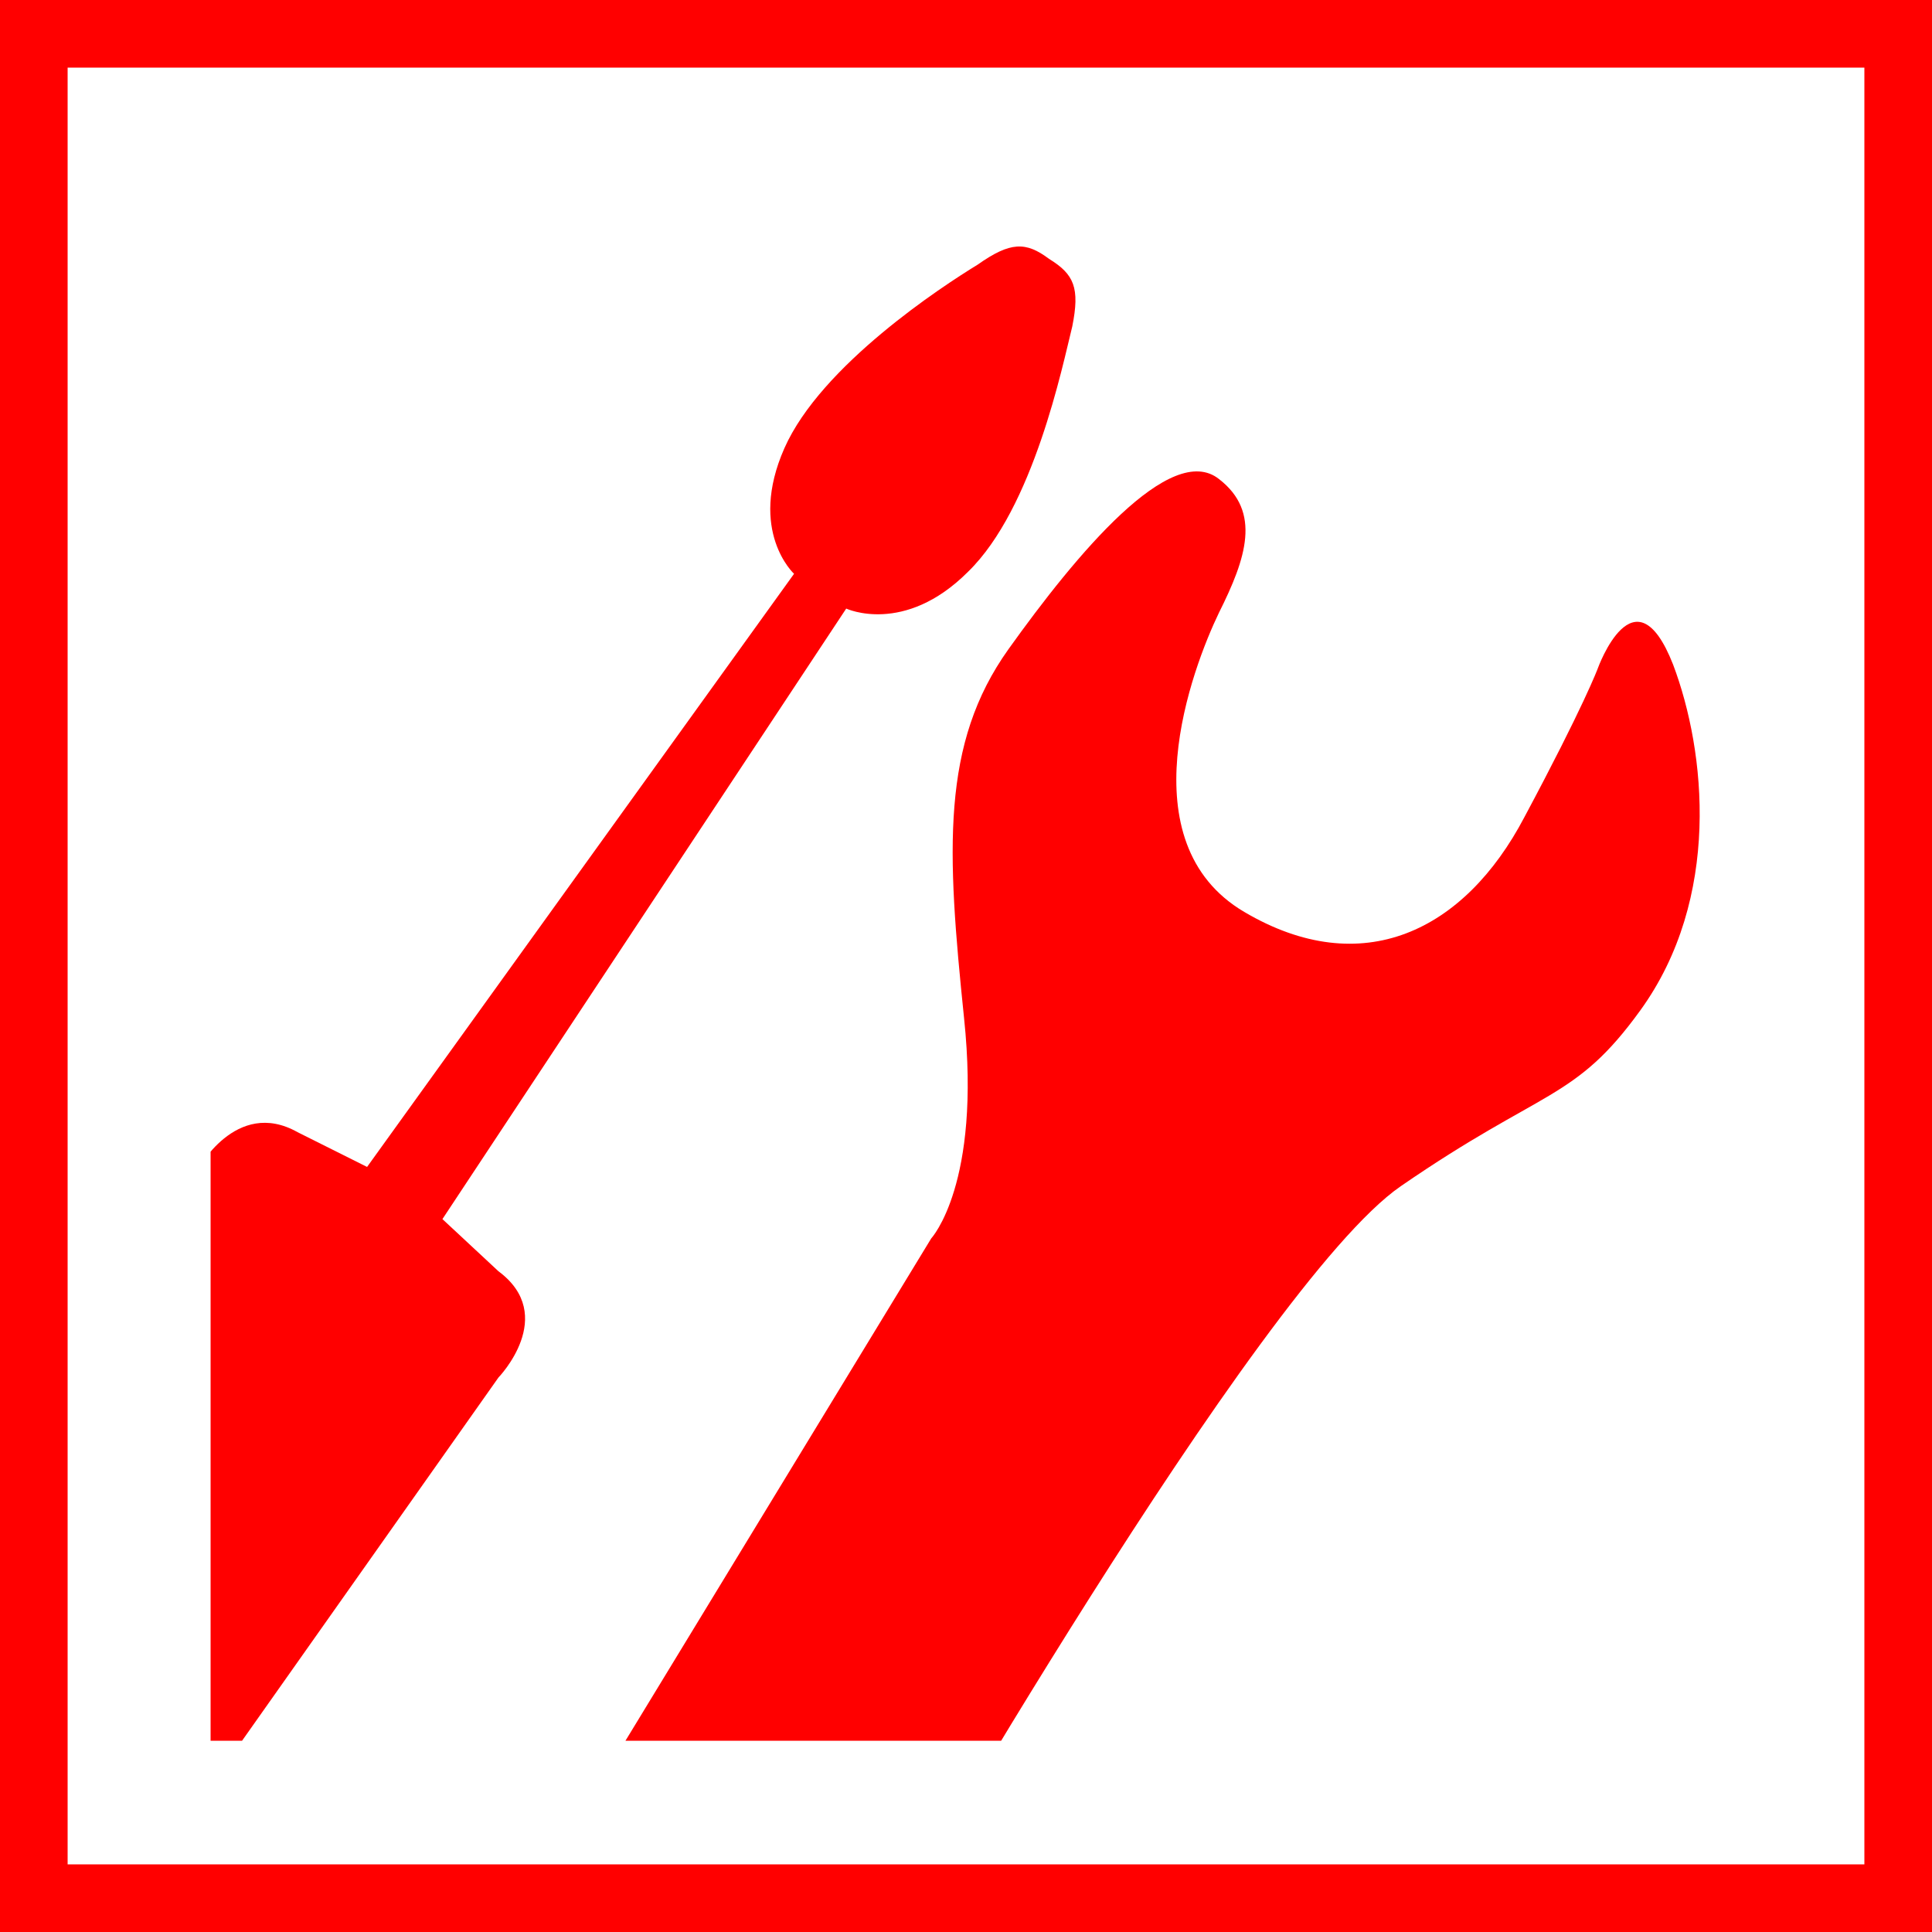 <?xml version="1.0" encoding="utf-8"?>
<!-- Generator: Adobe Illustrator 25.2.2, SVG Export Plug-In . SVG Version: 6.00 Build 0)  -->
<svg version="1.1" id="Ebene_1" xmlns="http://www.w3.org/2000/svg" xmlns:xlink="http://www.w3.org/1999/xlink" x="0px" y="0px"
	 viewBox="0 0 100 100" style="enable-background:new 0 0 100 100;" xml:space="preserve">
<style type="text/css">
	.st0{fill:#FF0000;}
	.st1{clip-path:url(#SVGID_2_);fill:#FF0000;}
</style>
<g>
	<path class="st0" d="M96.5,3.5v93h-93v-93H96.5 M100,0H0v100h100V0L100,0z"/>
</g>
<g>
	<defs>
		<rect id="SVGID_1_" x="10.9" y="7.2" width="82.9" height="82.9"/>
	</defs>
	<clipPath id="SVGID_2_">
		<use xlink:href="#SVGID_1_"  style="overflow:visible;"/>
	</clipPath>
	<path class="st1" d="M-9.6,89.9l19.8-29.3c0,0,2-3.8,5.2-2l3.6,1.8l22.1-30.7c0,0-2.4-2.2-0.5-6.5c1.9-4.3,8.2-8.4,10-9.5
		c1.7-1.2,2.5-1.2,3.7-0.3c1.3,0.8,1.6,1.5,1.2,3.5c-0.5,2-2,9.4-5.4,12.7c-3.3,3.3-6.3,1.9-6.3,1.9L22.9,63.1l2.9,2.7
		c3.1,2.3,0,5.5,0,5.5L5.4,100.2L-9.6,89.9z"/>
	<path class="st1" d="M27.2,98.6l21-34.5c0,0,2.6-2.8,1.7-11.4c-0.9-8.7-1.2-14.2,2.3-19.1c3.5-4.9,8.4-10.8,10.9-8.8
		c2.2,1.7,1.4,4.1,0,6.9c-1.4,2.9-4.8,11.9,1.3,15.5c6.1,3.6,11.4,1,14.5-4.9c3.1-5.8,3.8-7.7,3.8-7.7s1.9-5.3,3.9-0.2
		c1.7,4.5,2.5,12.1-1.7,17.9c-3.4,4.7-5,4-12.4,9.1c-7.4,5.1-26.6,38.7-26.6,38.7l-2.9,5.4H22.7L27.2,98.6z"/>
</g>
</svg>
